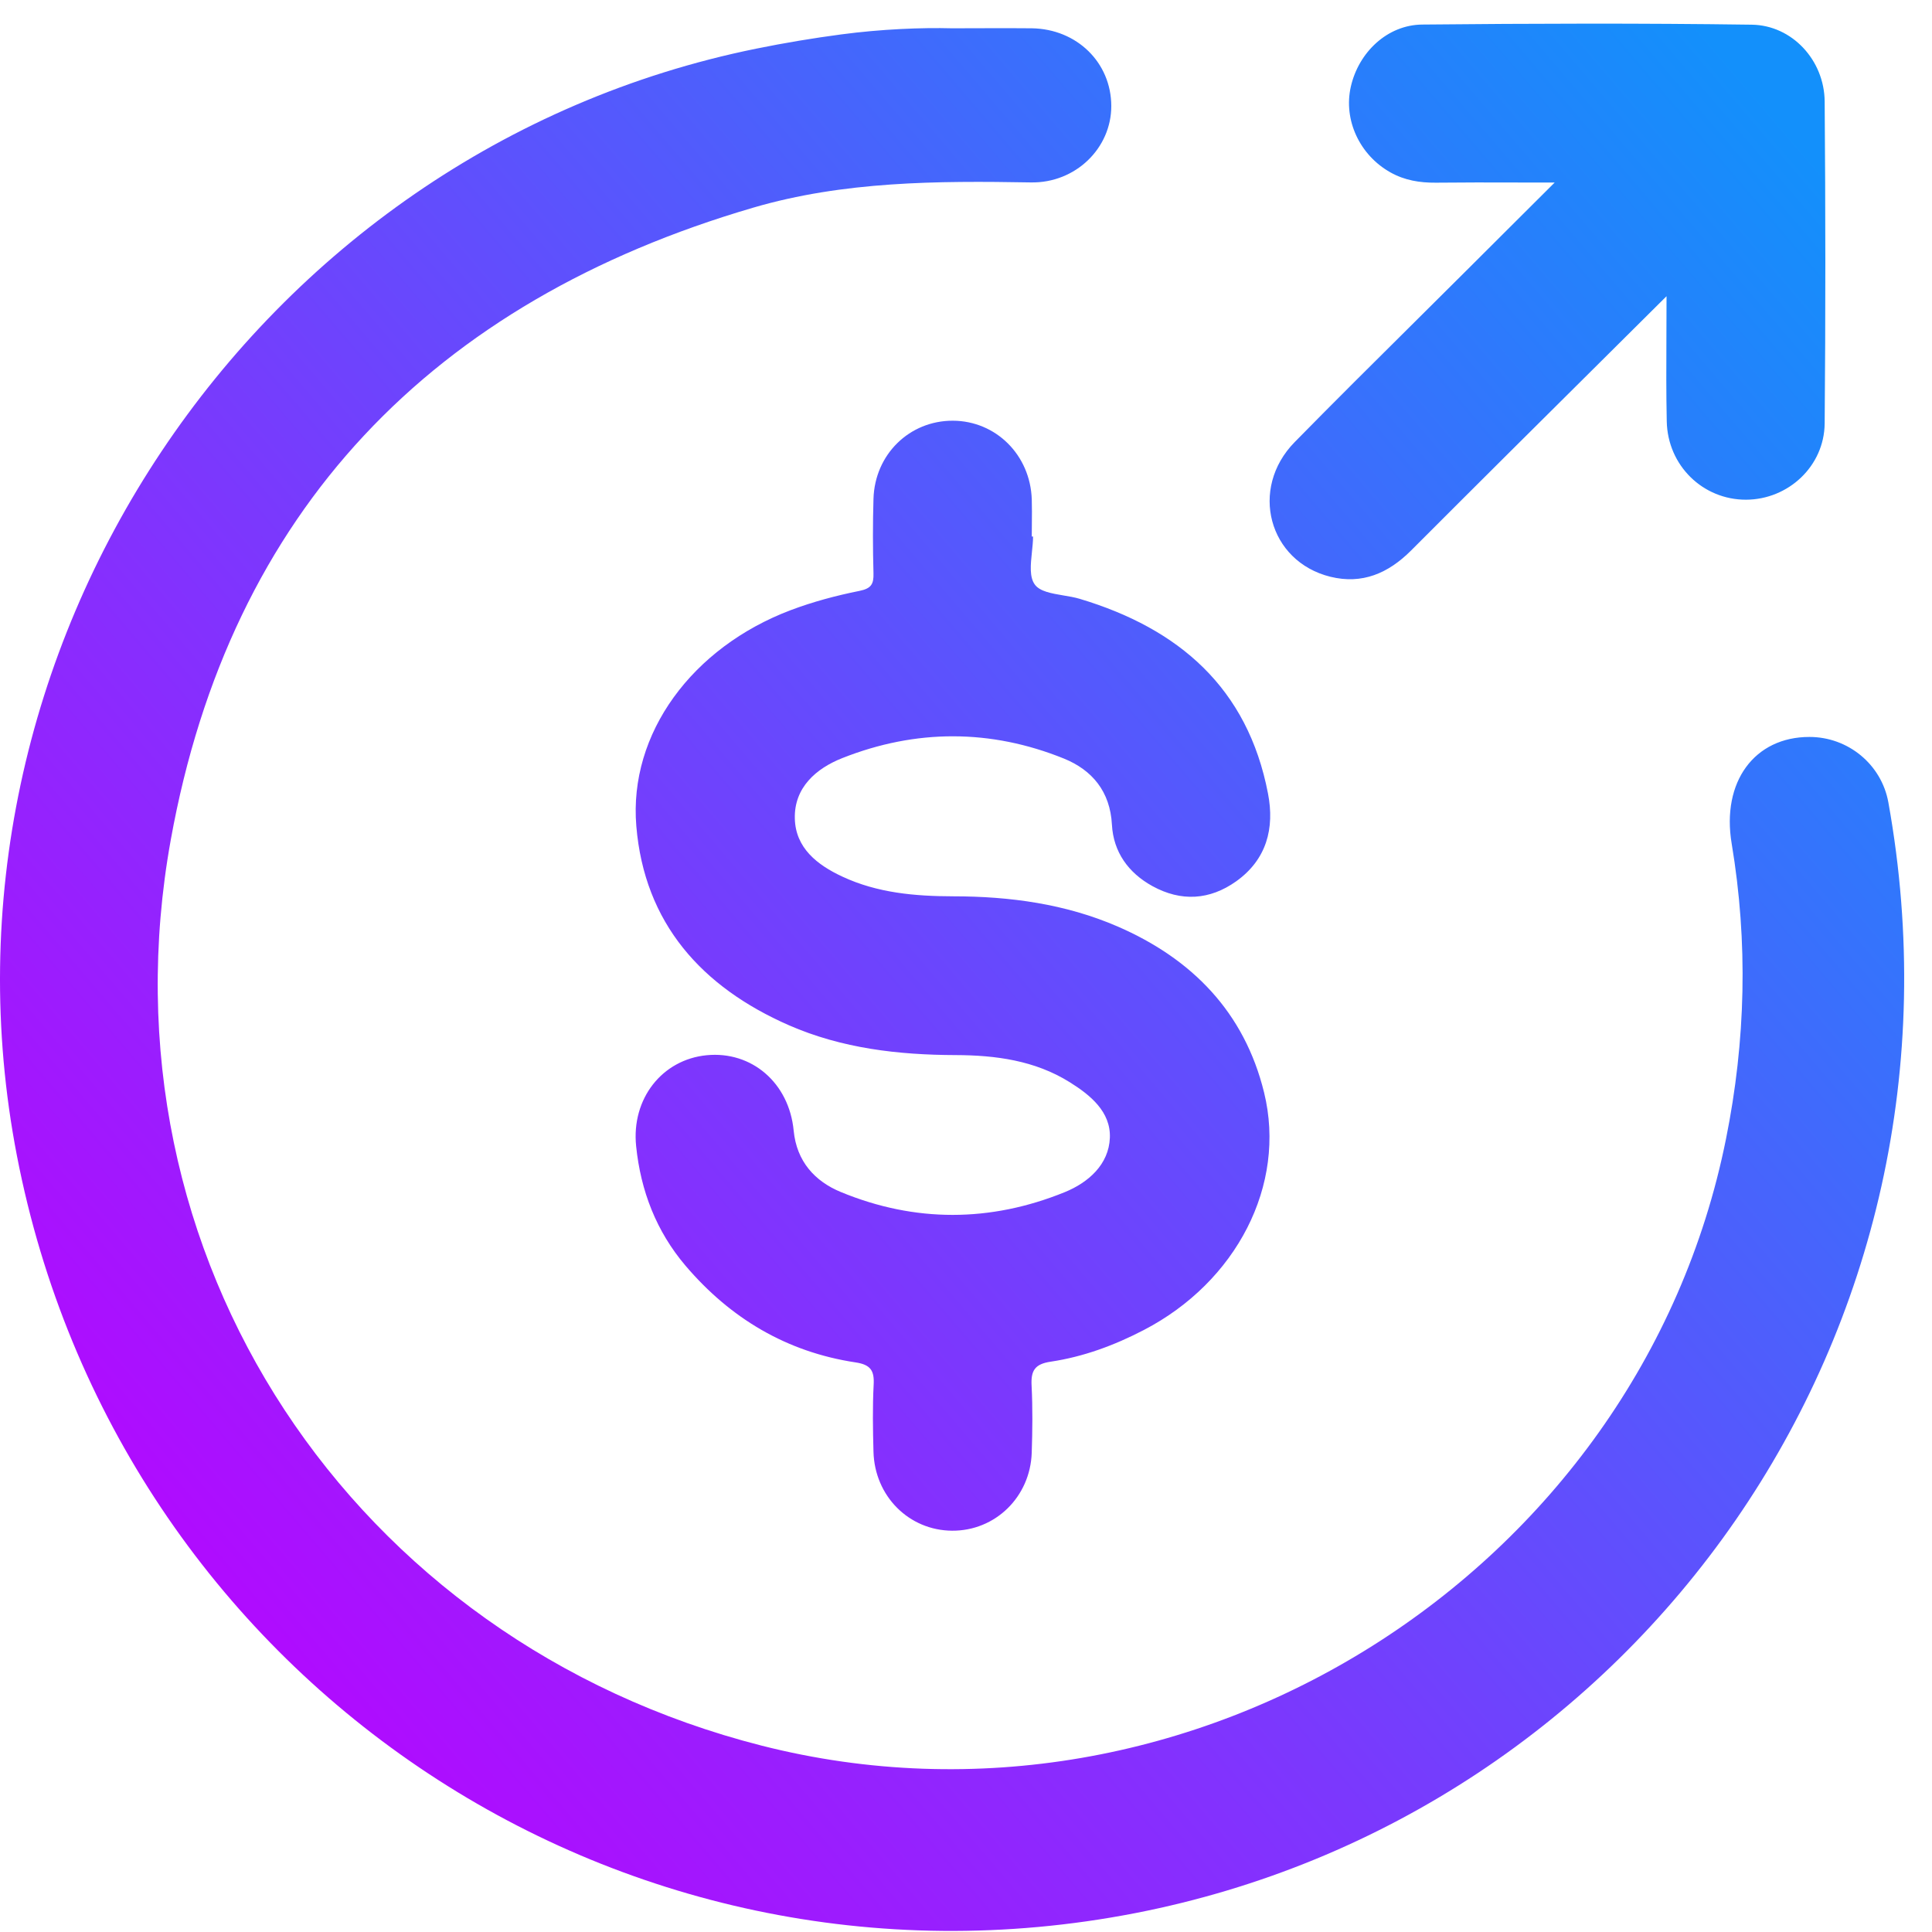 <svg width="45" height="45" viewBox="0 0 45 45" fill="none" xmlns="http://www.w3.org/2000/svg">
<path fill-rule="evenodd" clip-rule="evenodd" d="M37.507 8.201C37.94 7.771 38.375 7.339 38.814 6.902L38.817 6.904C38.817 7.222 38.816 7.532 38.814 7.836C38.811 8.516 38.808 9.166 38.822 9.815C38.843 10.846 39.666 11.642 40.669 11.639C41.65 11.636 42.491 10.86 42.5 9.862C42.522 7.362 42.52 4.861 42.5 2.362C42.492 1.403 41.741 0.587 40.8 0.575C38.242 0.539 35.684 0.547 33.125 0.572C32.315 0.58 31.647 1.215 31.464 2.016C31.286 2.792 31.669 3.616 32.389 4.017C32.718 4.201 33.07 4.258 33.443 4.255C34.072 4.248 34.702 4.249 35.367 4.251C35.642 4.251 35.922 4.252 36.211 4.252C35.807 4.655 35.431 5.03 35.068 5.391C34.772 5.687 34.484 5.974 34.196 6.261C33.783 6.672 33.37 7.083 32.956 7.494C32.018 8.425 31.08 9.355 30.155 10.298C29.092 11.382 29.549 13.079 30.988 13.434C31.728 13.616 32.336 13.353 32.865 12.824C34.396 11.291 35.934 9.763 37.507 8.201ZM22.175 0.659C22.457 0.659 22.707 0.658 22.937 0.657C23.346 0.656 23.691 0.655 24.036 0.659C25.084 0.676 25.881 1.458 25.884 2.467C25.887 3.448 25.054 4.268 24.01 4.249C21.831 4.211 19.652 4.22 17.543 4.837C10.077 7.022 5.362 11.894 3.978 19.559C2.225 29.263 8.206 38.233 17.739 40.659C27.742 43.203 38.172 36.639 40.202 26.527C40.662 24.241 40.718 21.951 40.334 19.649C40.093 18.206 40.869 17.163 42.146 17.165C43.044 17.165 43.824 17.802 43.984 18.691C46.206 31.047 38.121 42.29 26.438 44.561C14.354 46.908 2.741 39.047 0.394 26.919C-1.877 15.175 5.907 3.513 17.61 1.134C18.268 1 18.932 0.889 19.597 0.801C20.532 0.677 21.475 0.64 22.174 0.659H22.175ZM24.035 12.863V12.863C24.005 13.151 23.975 13.44 24.102 13.614C24.219 13.777 24.493 13.822 24.769 13.869C24.901 13.891 25.033 13.913 25.149 13.948C27.457 14.64 29.061 16.021 29.534 18.482C29.692 19.297 29.5 20.022 28.794 20.527C28.177 20.966 27.51 21.007 26.84 20.638C26.28 20.329 25.933 19.843 25.899 19.209C25.858 18.433 25.436 17.935 24.782 17.669C23.073 16.978 21.332 16.98 19.62 17.657C19.01 17.898 18.496 18.342 18.513 19.064C18.529 19.752 19.036 20.146 19.618 20.417C20.437 20.8 21.315 20.875 22.206 20.877C23.523 20.878 24.814 21.053 26.03 21.579C27.768 22.332 28.986 23.58 29.443 25.447C29.971 27.599 28.8 29.858 26.643 30.978C25.958 31.335 25.236 31.602 24.474 31.716C24.097 31.771 24.009 31.93 24.028 32.279C24.054 32.797 24.048 33.318 24.031 33.836C23.997 34.867 23.181 35.66 22.176 35.653C21.172 35.647 20.371 34.848 20.345 33.811C20.331 33.293 20.322 32.771 20.349 32.254C20.368 31.923 20.277 31.785 19.928 31.733C18.324 31.491 17.011 30.708 15.964 29.477C15.286 28.678 14.923 27.735 14.817 26.698C14.702 25.591 15.423 24.679 16.461 24.578C17.506 24.477 18.378 25.219 18.486 26.333C18.555 27.053 18.981 27.516 19.586 27.765C21.312 28.477 23.068 28.471 24.799 27.768C25.35 27.544 25.828 27.123 25.851 26.499C25.873 25.896 25.398 25.507 24.915 25.206C24.105 24.7 23.191 24.578 22.259 24.575C20.922 24.571 19.609 24.419 18.375 23.88C16.344 22.989 15.009 21.505 14.821 19.24C14.641 17.081 16.125 15.079 18.416 14.212C18.935 14.016 19.476 13.872 20.019 13.763C20.294 13.707 20.352 13.604 20.345 13.352C20.329 12.775 20.328 12.198 20.345 11.621C20.374 10.584 21.183 9.797 22.192 9.799C23.196 9.802 23.998 10.597 24.032 11.632C24.038 11.824 24.036 12.017 24.034 12.209C24.033 12.305 24.032 12.401 24.032 12.497H24.06L24.062 12.494C24.062 12.611 24.048 12.737 24.035 12.863Z" fill="url(#paint0_linear_989_2382)"/>
<defs>
<linearGradient id="paint0_linear_989_2382" x1="44.401" y1="6.148" x2="3.279" y2="41.296" gradientUnits="userSpaceOnUse">
<stop stop-color="#1390FB"/>
<stop offset="1" stop-color="#BD00FF"/>
</linearGradient>
</defs>
</svg>
